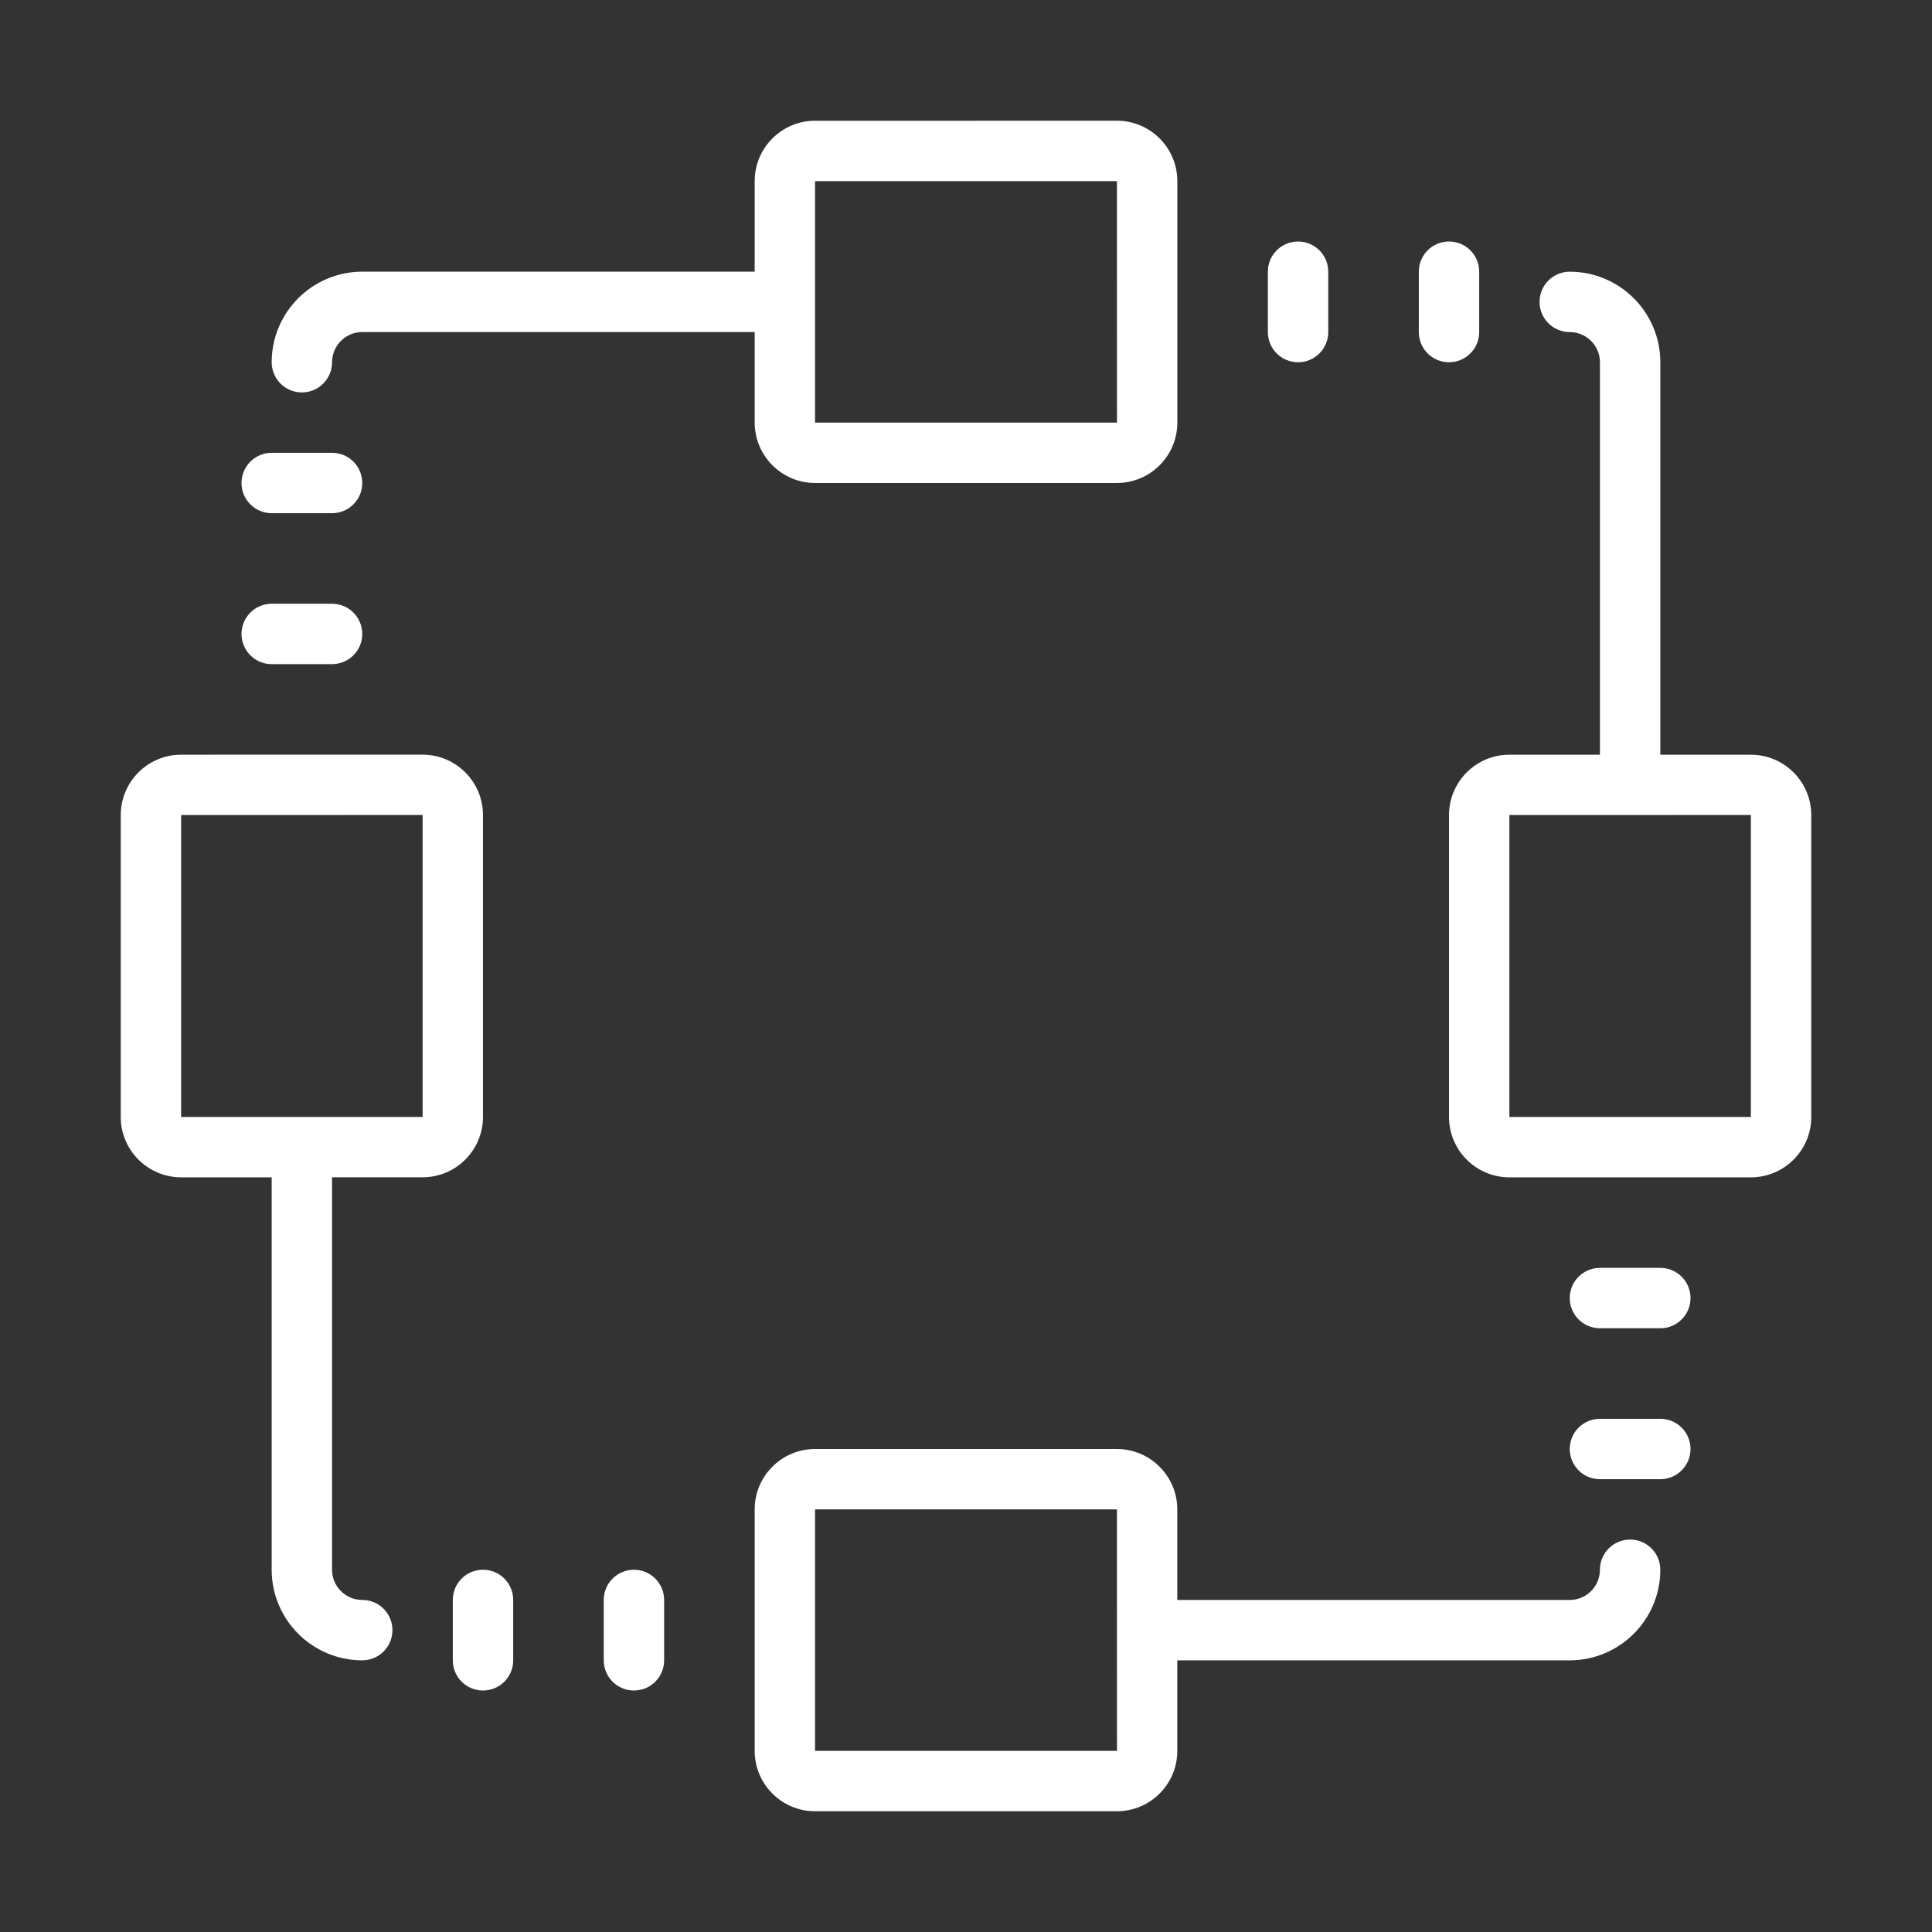 <svg xmlns="http://www.w3.org/2000/svg" xmlns:xlink="http://www.w3.org/1999/xlink" viewBox="0 0 172 172"><rect x="0" y="0" width="172" height="172" fill="#333333" stroke="none"/><g fill="none" fill-rule="nonzero" stroke="none" stroke-width="1" stroke-linecap="butt" stroke-linejoin="miter" stroke-miterlimit="10" stroke-dasharray="" stroke-dashoffset="0" font-family="none" font-weight="none" font-size="none" text-anchor="none" style="mix-blend-mode: normal"><path d="M0,172v-172h172v172z" fill="none"></path><g fill="#ffffff"><path d="M72.562,10.75c-2.964,0 -5.375,2.411 -5.375,5.375v8.062h-34.938c-4.445,0 -8.062,3.617 -8.062,8.062c0,1.484 1.201,2.688 2.688,2.688c1.486,0 2.688,-1.204 2.688,-2.688c0,-1.481 1.204,-2.688 2.688,-2.688h34.938v8.062c0,2.964 2.411,5.375 5.375,5.375h26.875c2.964,0 5.375,-2.411 5.375,-5.375v-21.5c0,-2.964 -2.411,-5.375 -5.375,-5.375zM72.562,16.125h26.875l0.005,21.5h-26.88zM115.562,21.5c-1.486,0 -2.688,1.204 -2.688,2.688v5.375c0,1.484 1.201,2.688 2.688,2.688c1.486,0 2.688,-1.204 2.688,-2.688v-5.375c0,-1.484 -1.201,-2.688 -2.688,-2.688zM129,21.5c-1.486,0 -2.688,1.204 -2.688,2.688v5.375c0,1.484 1.201,2.688 2.688,2.688c1.486,0 2.688,-1.204 2.688,-2.688v-5.375c0,-1.484 -1.201,-2.688 -2.688,-2.688zM139.75,24.188c-1.486,0 -2.688,1.204 -2.688,2.688c0,1.484 1.201,2.688 2.688,2.688c1.484,0 2.688,1.207 2.688,2.688v34.938h-8.062c-2.964,0 -5.375,2.411 -5.375,5.375v26.875c0,2.964 2.411,5.375 5.375,5.375h21.5c2.964,0 5.375,-2.411 5.375,-5.375v-26.875c0,-2.964 -2.411,-5.375 -5.375,-5.375h-8.062v-34.938c0,-4.445 -3.617,-8.062 -8.062,-8.062zM24.188,40.312c-1.486,0 -2.688,1.204 -2.688,2.688c0,1.484 1.201,2.688 2.688,2.688h5.375c1.486,0 2.688,-1.204 2.688,-2.688c0,-1.484 -1.201,-2.688 -2.688,-2.688zM24.188,53.75c-1.486,0 -2.688,1.204 -2.688,2.688c0,1.484 1.201,2.688 2.688,2.688h5.375c1.486,0 2.688,-1.204 2.688,-2.688c0,-1.484 -1.201,-2.688 -2.688,-2.688zM16.125,67.188c-2.964,0 -5.375,2.411 -5.375,5.375v26.875c0,2.964 2.411,5.375 5.375,5.375h8.062v34.938c0,4.445 3.617,8.062 8.062,8.062c1.486,0 2.688,-1.201 2.688,-2.688c0,-1.486 -1.201,-2.688 -2.688,-2.688c-1.484,0 -2.688,-1.204 -2.688,-2.688v-34.938h8.062c2.964,0 5.375,-2.411 5.375,-5.375v-26.875c0,-2.964 -2.411,-5.375 -5.375,-5.375zM37.625,72.557v26.88h-21.5v-26.875zM155.875,72.557v26.88h-21.5v-26.875zM142.438,112.875c-1.486,0 -2.688,1.201 -2.688,2.688c0,1.486 1.201,2.688 2.688,2.688h5.375c1.486,0 2.688,-1.201 2.688,-2.688c0,-1.486 -1.201,-2.688 -2.688,-2.688zM142.438,126.312c-1.486,0 -2.688,1.201 -2.688,2.688c0,1.486 1.201,2.688 2.688,2.688h5.375c1.486,0 2.688,-1.201 2.688,-2.688c0,-1.486 -1.201,-2.688 -2.688,-2.688zM72.562,129c-2.964,0 -5.375,2.411 -5.375,5.375v21.5c0,2.964 2.411,5.375 5.375,5.375h26.875c2.964,0 5.375,-2.411 5.375,-5.375v-8.062h34.938c4.445,0 8.062,-3.617 8.062,-8.062c0,-1.486 -1.201,-2.688 -2.688,-2.688c-1.486,0 -2.688,1.201 -2.688,2.688c0,1.484 -1.204,2.688 -2.688,2.688h-34.938v-8.062c0,-2.964 -2.411,-5.375 -5.375,-5.375zM72.562,134.375h26.875l0.005,21.5h-26.88zM43,139.75c-1.486,0 -2.688,1.201 -2.688,2.688v5.375c0,1.486 1.201,2.688 2.688,2.688c1.486,0 2.688,-1.201 2.688,-2.688v-5.375c0,-1.486 -1.201,-2.688 -2.688,-2.688zM56.438,139.75c-1.486,0 -2.688,1.201 -2.688,2.688v5.375c0,1.486 1.201,2.688 2.688,2.688c1.486,0 2.688,-1.201 2.688,-2.688v-5.375c0,-1.486 -1.201,-2.688 -2.688,-2.688z"></path></g></g></svg>